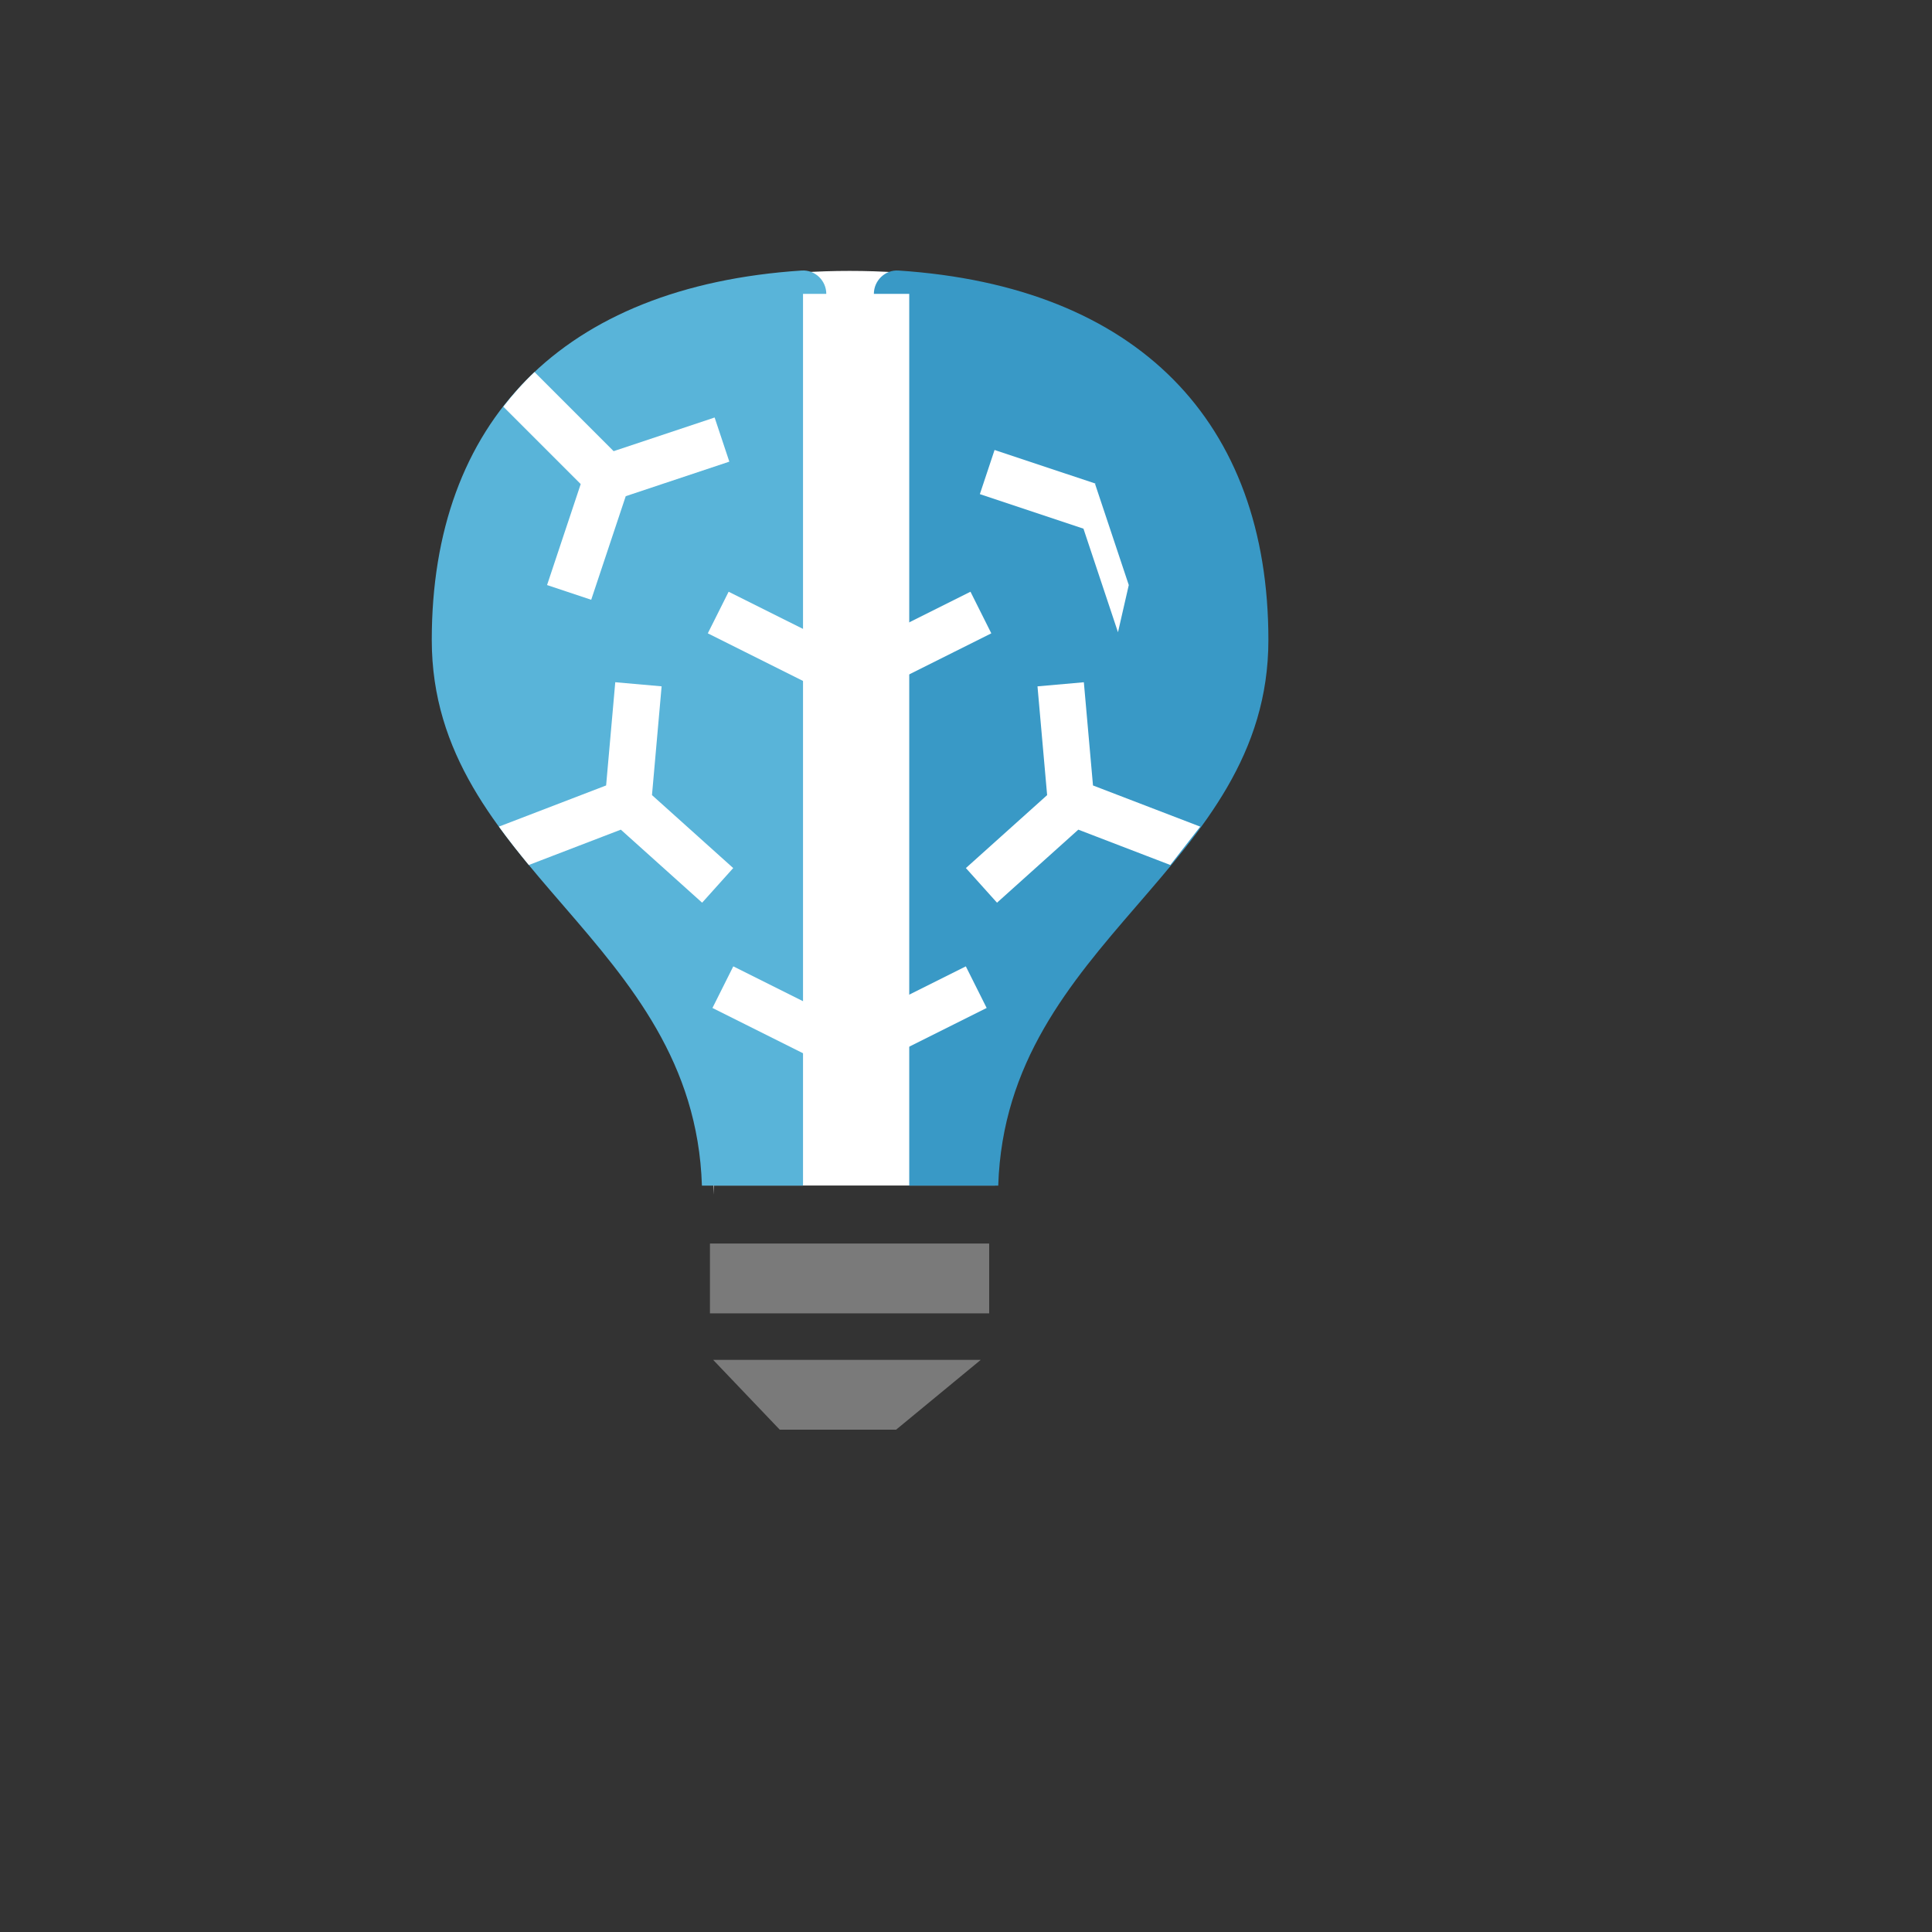 <svg xmlns="http://www.w3.org/2000/svg" version="1.1" xmlns:xlink="http://www.w3.org/1999/xlink" width="100%" height="100%" id="svgWorkerArea" viewBox="-25 -25 625 625" xmlns:idraw="https://idraw.muisca.co" style="background: white;"><rect x="-25" y="-25" width="625" height="625" fill="#333333" stroke="none"/><defs id="defsdoc"><pattern id="patternBool" x="0" y="0" width="10" height="10" patternUnits="userSpaceOnUse" patternTransform="rotate(35)"><circle cx="5" cy="5" r="4" style="stroke: none;fill: #ff000070;"></circle></pattern></defs><g id="fileImp-902789924" class="cosito"><path id="pathImp-663901011" fill="#7a7a7a" class="grouped" d="M204.666 377.281C204.666 377.281 294.995 377.281 294.995 377.281 294.995 377.281 294.995 399.863 294.995 399.863 294.995 399.863 204.666 399.863 204.666 399.863 204.666 399.863 204.666 377.281 204.666 377.281M227.248 437.5C227.248 437.5 264.885 437.5 264.885 437.5 264.885 437.5 292.27 414.918 292.27 414.918 292.27 414.918 205.705 414.918 205.705 414.918 205.705 414.918 227.248 437.5 227.248 437.5"></path><path id="pathImp-334514993" fill="#fff" class="grouped" d="M205.984 361.474C204.689 321.044 182.257 295.075 160.571 269.956 138.982 244.957 118.591 221.344 118.591 184.972 115.429 106.152 164.417 62.637 249.831 62.637 335.244 62.637 384.232 106.152 384.232 182.021 384.232 218.393 363.84 242.006 342.252 267.005 320.565 292.124 298.134 318.101 296.839 358.523 296.839 358.523 205.984 358.523 205.984 358.523 205.984 358.523 205.984 361.474 205.984 361.474"></path><path id="pathImp-507074891" fill="#59b4d9" class="grouped" d="M242.303 70.066C242.303 65.753 238.645 62.23 234.339 62.516 156.83 67.627 114.677 111.527 114.677 182.021 114.677 255.977 199.525 278.943 202.069 358.545 202.069 358.545 234.776 358.545 234.776 358.545 234.776 358.545 234.776 70.066 234.776 70.066 234.776 70.066 242.303 70.066 242.303 70.066"></path><path id="pathImp-983645103" fill="#3999c6" class="grouped" d="M257.697 70.066C257.697 65.753 261.355 62.23 265.661 62.516 343.17 67.627 385.323 111.527 385.323 182.021 385.323 255.977 300.475 278.943 297.93 358.545 297.93 358.545 269.138 358.545 269.138 358.545 269.138 358.545 269.138 70.066 269.138 70.066 269.138 70.066 257.697 70.066 257.697 70.066"></path><path id="pathImp-835888586" fill="#fff" class="grouped" d="M295.687 179.883C295.687 179.883 288.95 166.424 288.95 166.424 288.95 166.424 249.831 185.98 249.831 185.98 249.831 185.98 210.711 166.424 210.711 166.424 210.711 166.424 203.974 179.883 203.974 179.883 203.974 179.883 245.164 200.478 245.164 200.478 245.164 200.478 254.498 200.478 254.498 200.478 254.498 200.478 295.687 179.883 295.687 179.883M294.182 301.074C294.182 301.074 287.445 287.615 287.445 287.615 287.445 287.615 249.831 306.418 249.831 306.418 249.831 306.418 212.216 287.615 212.216 287.615 212.216 287.615 205.479 301.074 205.479 301.074 205.479 301.074 245.164 320.916 245.164 320.916 245.164 320.916 254.498 320.916 254.498 320.916 254.498 320.916 294.182 301.074 294.182 301.074M210.937 124.339C210.937 124.339 206.179 110.059 206.179 110.059 206.179 110.059 173.511 120.951 173.511 120.951 173.511 120.951 147.917 95.358 147.917 95.358 144.244 98.828 140.91 102.592 137.831 106.567 137.831 106.566 162.859 131.595 162.859 131.595 162.859 131.595 151.975 164.264 151.975 164.264 151.975 164.264 166.254 169.029 166.254 169.029 166.254 169.029 177.425 135.517 177.425 135.517 177.425 135.517 210.937 124.339 210.937 124.339 210.937 124.339 210.937 124.339 210.937 124.339M358.533 102.329C358.533 102.329 329.41 131.452 329.41 131.452 329.41 131.452 296.741 120.567 296.741 120.567 296.741 120.567 291.984 134.847 291.984 134.847 291.984 134.847 325.496 146.017 325.496 146.018 325.496 146.017 336.666 179.529 336.666 179.529 336.666 179.529 340.159 164.264 340.159 164.264 340.159 164.264 329.267 131.595 329.267 131.595 329.267 131.595 358.533 102.329 358.533 102.329 358.533 102.329 358.533 102.329 358.533 102.329M363.268 242.413C363.268 242.413 328.582 229.097 328.582 229.097 328.582 229.097 325.624 195.706 325.624 195.706 325.624 195.706 310.629 197.038 310.629 197.038 310.629 197.038 313.745 232.221 313.745 232.221 313.745 232.221 287.467 255.819 287.467 255.819 287.467 255.819 297.532 267.02 297.532 267.02 297.532 267.02 323.832 243.392 323.832 243.392 323.832 243.392 353.603 254.826 353.603 254.826 353.603 254.826 363.268 242.413 363.268 242.413M212.194 255.819C212.194 255.819 185.916 232.213 185.916 232.213 185.916 232.213 189.032 197.03 189.032 197.03 189.032 197.03 174.037 195.698 174.037 195.698 174.037 195.698 171.079 229.089 171.079 229.09 171.079 229.089 136.393 242.413 136.393 242.413 139.457 246.628 142.701 250.753 146.066 254.826 146.066 254.826 175.837 243.392 175.837 243.392 175.837 243.392 202.137 267.02 202.137 267.02 202.137 267.02 212.194 255.819 212.194 255.819 212.194 255.819 212.194 255.819 212.194 255.819"></path></g></svg>